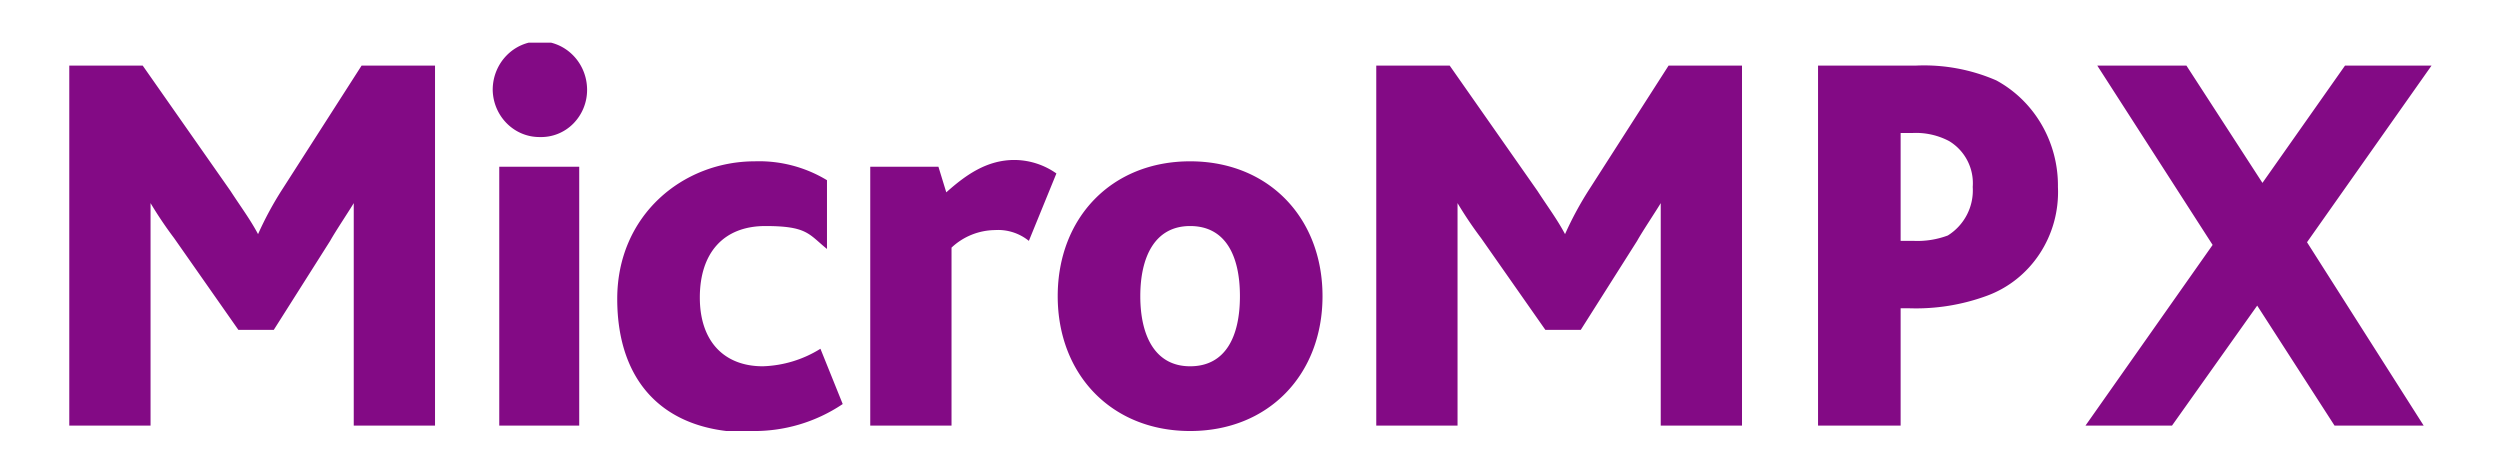 <svg xmlns="http://www.w3.org/2000/svg" xmlns:xlink="http://www.w3.org/1999/xlink" width="1850" height="350" viewBox="0 0 1850 350">
  <defs>
    <clipPath id="clip-path">
      <rect id="Rectangle_1" data-name="Rectangle 1" width="1795" height="350" transform="translate(0.013 -0.43)"/>
    </clipPath>
    <clipPath id="clip-path-2">
      <rect id="Rectangle_1-2" data-name="Rectangle 1" width="1748.086" height="287.384" fill="none"/>
    </clipPath>
    <clipPath id="clip-microMPX-logo">
      <rect width="1850" height="350"/>
    </clipPath>
  </defs>
  <g id="microMPX-logo" clip-path="url(#clip-microMPX-logo)">
    <g id="MicroMPX_logo" data-name="MicroMPX logo" transform="translate(27.987 0.43)" clip-path="url(#clip-path)">
      <g id="Group_2" data-name="Group 2" transform="translate(23.277 31.133)">
        <g id="Group_1" data-name="Group 1" clip-path="url(#clip-path-2)">
          <path id="Path_1" data-name="Path 1" d="M1491.985,284.29h64.025l63.055-88.809L1676.3,284.29h65.965l-86.337-135.709,92.158-130.72h-64.026l-61.115,86.814-56.265-86.814h-65.966l85.367,132.715ZM1355.2,147.583V67.754h8.731a52.54,52.54,0,0,1,27.162,5.987,36.379,36.379,0,0,1,17.462,33.927,39.333,39.333,0,0,1-18.432,35.923,64.025,64.025,0,0,1-25.222,3.992h-9.7ZM1295.058,284.29H1355.2V197.476h6.791a151.8,151.8,0,0,0,56.265-8.981c33.254-11.775,54.981-44.69,53.354-80.827.374-32.992-17.228-63.427-45.594-78.831a134,134,0,0,0-59.175-10.976h-72.756V284.29Zm-327.887,0h60.145V119.643a292.363,292.363,0,0,0,17.462,25.944l47.534,67.854H1118.5l41.714-65.859c3.88-6.985,14.551-22.951,17.461-27.94V284.29h60.145V17.861H1183.5l-58.2,90.805a249.388,249.388,0,0,0-18.432,33.927c-5.821-10.976-12.611-19.957-20.372-31.931l-65-92.8H967.171ZM829.419,240.384c-26.192,0-36.863-22.951-36.863-51.889s10.671-51.889,36.863-51.889,36.863,21.953,36.863,51.889-10.671,51.889-36.863,51.889m0,47.9c58.2,0,97.978-41.91,97.978-99.786S887.624,88.71,829.419,88.71s-97.978,41.91-97.978,99.786,39.773,99.786,97.978,99.786M593.69,284.29h59.175V152.573A47.685,47.685,0,0,1,684.877,139.6a36.164,36.164,0,0,1,25.222,7.983L730.471,97.69a54.428,54.428,0,0,0-31.042-9.979c-20.372,0-35.893,10.976-50.444,23.949L643.164,92.7H592.72V284.29Zm-89.247,3.991a117.278,117.278,0,0,0,67.906-19.957l-16.491-40.912a85.208,85.208,0,0,1-42.684,12.972c-28.132,0-46.564-17.961-46.564-50.891s17.461-52.887,48.5-52.887,32.013,5.987,45.594,16.964V102.68a96.934,96.934,0,0,0-53.355-13.97c-53.354,0-101.859,39.914-101.859,101.782s34.923,98.788,97.978,98.788M348.259,70.748a33.442,33.442,0,0,0,24.638-9.87,35.423,35.423,0,0,0,10.285-25.055c0-19.84-15.635-35.923-34.923-35.923s-34.923,16.083-34.923,35.923c.345,19.53,15.935,35.12,34.923,34.925M318.187,284.29h59.175V92.7H318.187ZM0,284.29H60.145V119.643a292.339,292.339,0,0,0,17.462,25.944l47.534,67.854h26.192l41.714-65.859c3.88-6.985,14.551-22.951,17.461-27.94V284.29h60.145V17.861H216.328l-58.2,90.805a249.33,249.33,0,0,0-18.432,33.927c-5.821-10.976-12.611-19.957-20.372-31.931l-65-92.8H0Z" transform="translate(0 -0.898)" fill="#830a85"/>
        </g>
      </g>
    </g>
  </g>
</svg>
